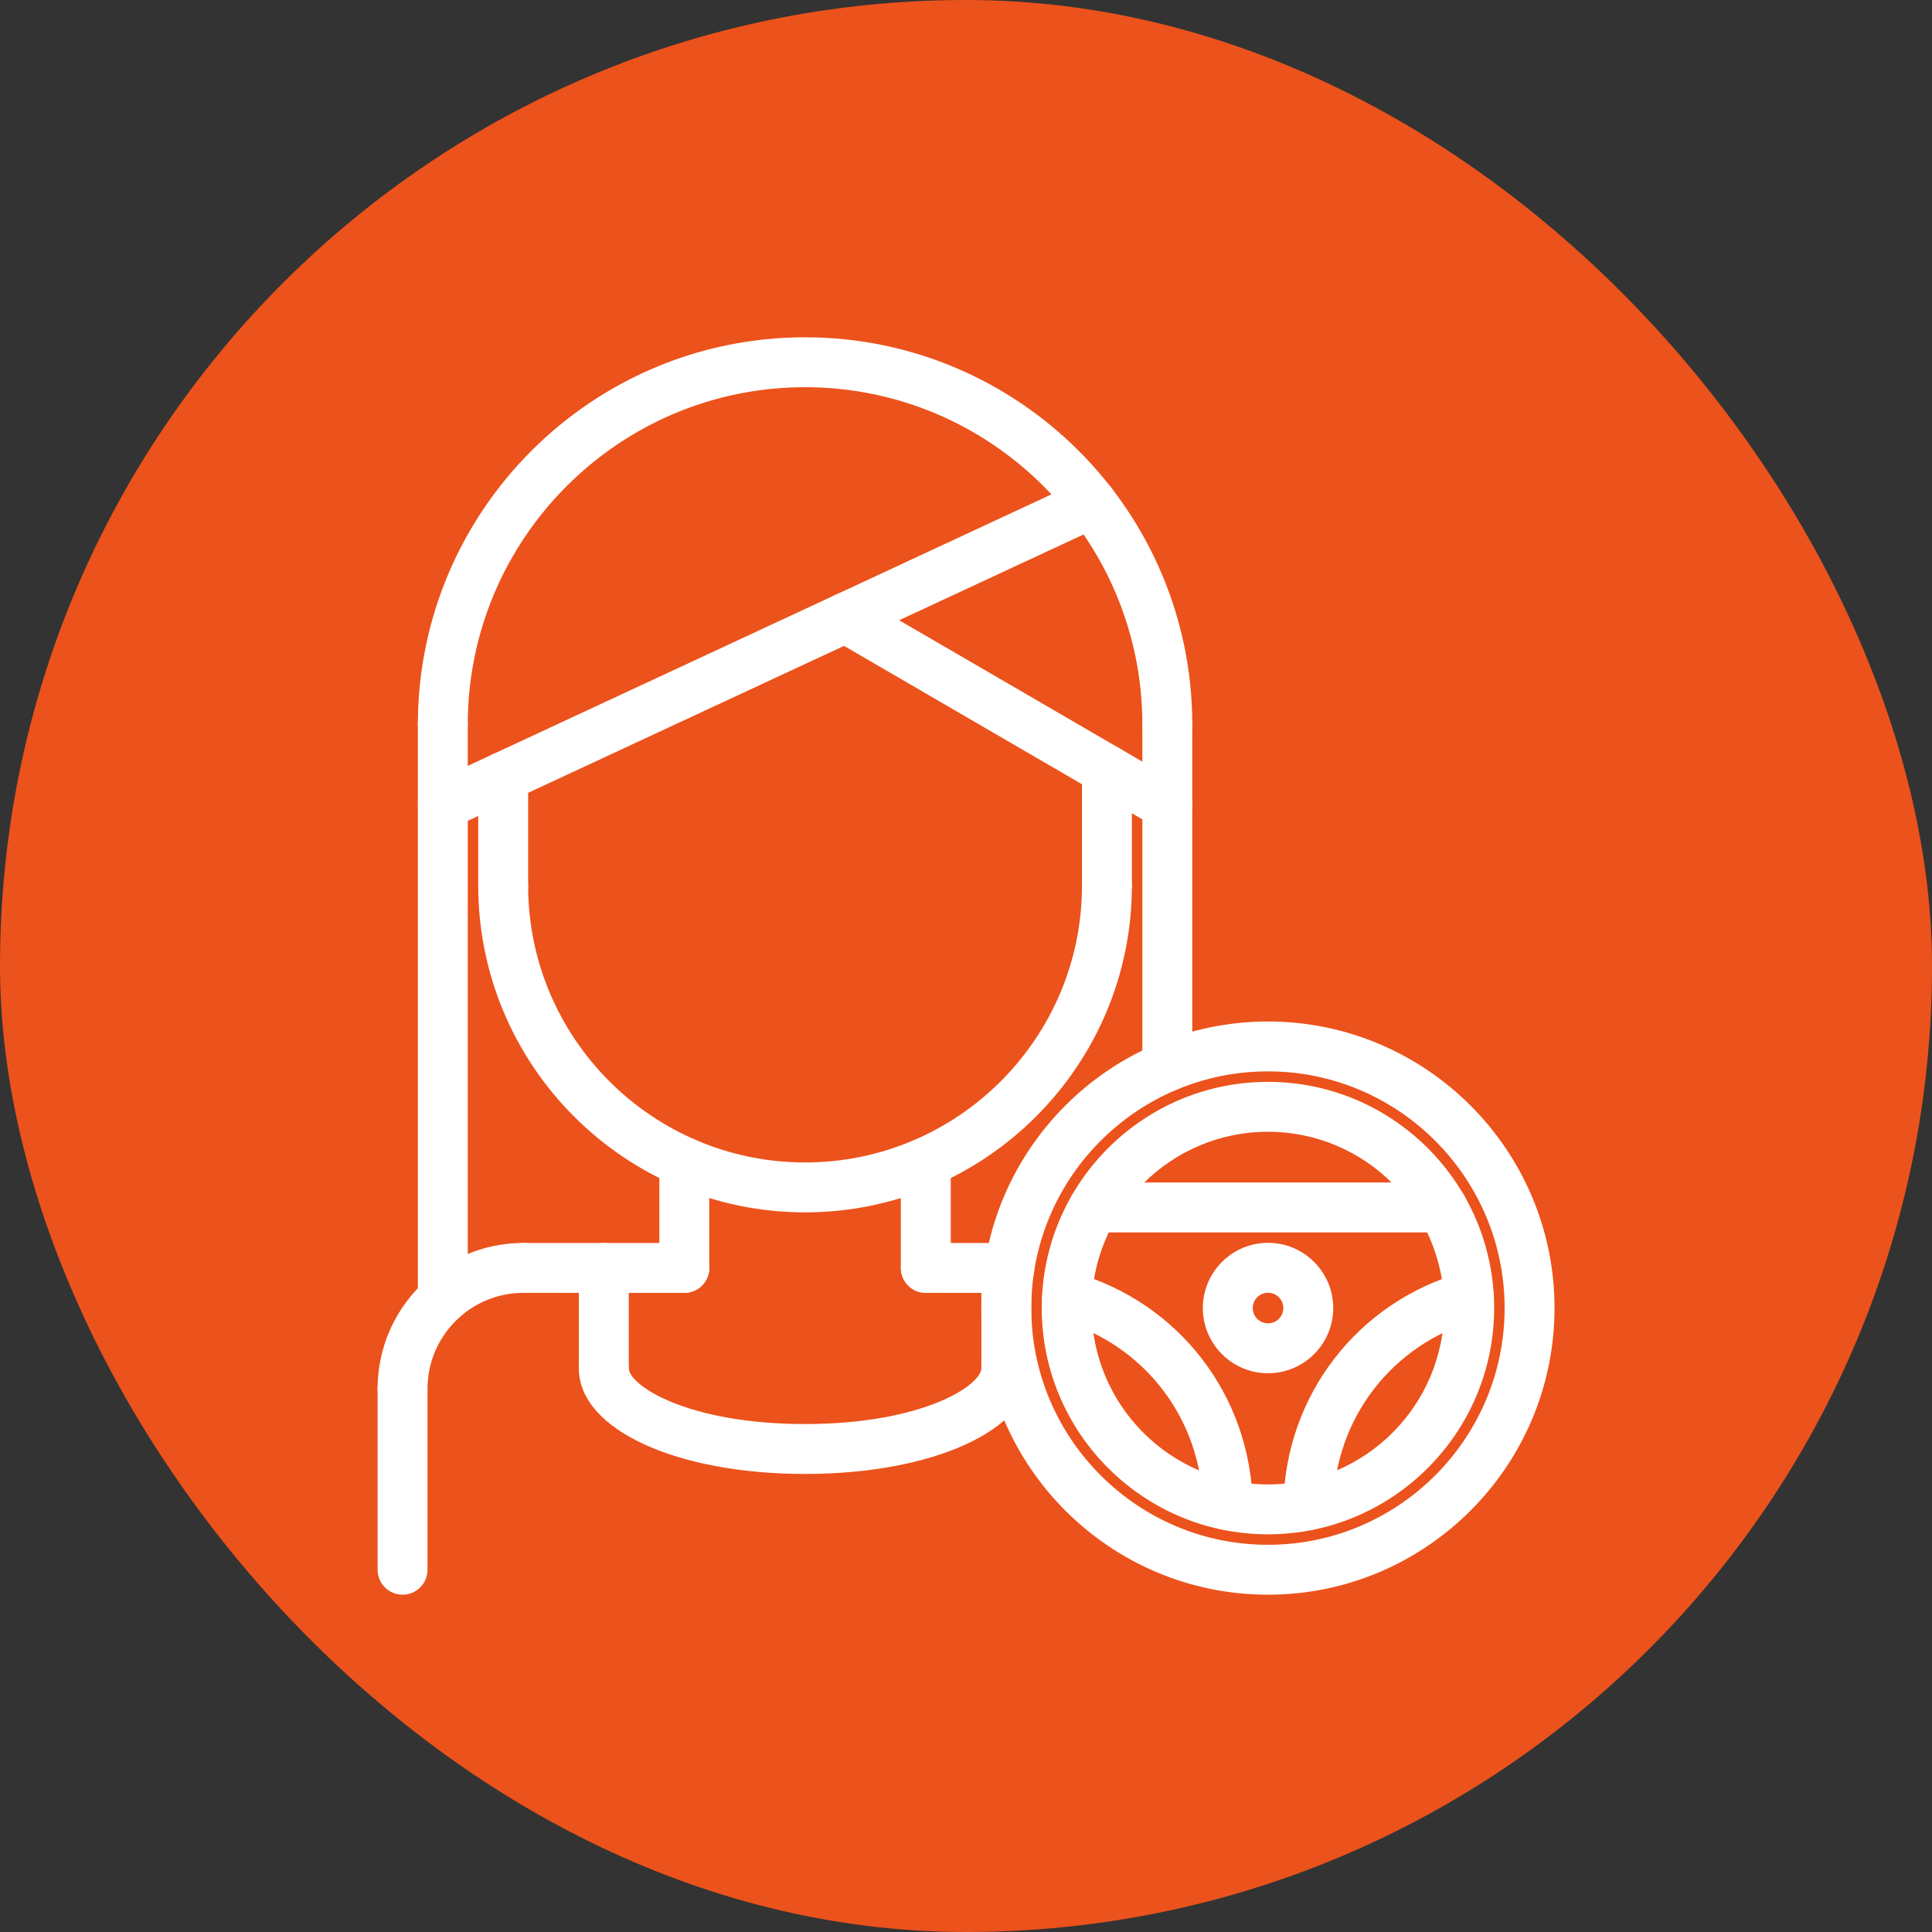 <svg width="60" height="60" viewBox="0 0 60 60" fill="none" xmlns="http://www.w3.org/2000/svg">
<rect x="0" y="0" width="60" height="60" fill="#333333" stroke="none"/>
<rect width="60" height="60" rx="30" fill="#EC521B"/>
<path d="M12.502 43.752C12.156 43.752 11.877 43.473 11.877 43.127C11.877 40.714 13.84 38.751 16.253 38.751C16.599 38.751 16.878 39.03 16.878 39.376C16.878 39.722 16.599 40.001 16.253 40.001C14.53 40.001 13.127 41.404 13.127 43.127C13.127 43.473 12.848 43.752 12.502 43.752Z" fill="white" stroke="white" stroke-width="0.3"/>
<path d="M21.252 40.002L16.253 40.001C15.908 40.001 15.628 39.721 15.628 39.376C15.628 39.03 15.908 38.751 16.253 38.751L21.252 38.752C21.598 38.752 21.877 39.032 21.877 39.377C21.877 39.722 21.597 40.002 21.252 40.002ZM31.348 40.002L28.752 40.001C28.406 40.001 28.127 39.721 28.127 39.376C28.127 39.03 28.407 38.751 28.752 38.751L31.348 38.752C31.694 38.752 31.973 39.032 31.973 39.377C31.973 39.722 31.693 40.002 31.348 40.002ZM12.502 49.375C12.156 49.375 11.877 49.096 11.877 48.75V43.127C11.877 42.782 12.156 42.502 12.502 42.502C12.848 42.502 13.127 42.782 13.127 43.127V48.75C13.127 49.096 12.848 49.375 12.502 49.375Z" fill="white" stroke="white" stroke-width="0.3"/>
<path d="M21.252 40.001C20.906 40.001 20.627 39.722 20.627 39.376V36.095C20.627 35.749 20.906 35.47 21.252 35.47C21.598 35.47 21.877 35.749 21.877 36.095V39.376C21.877 39.722 21.598 40.001 21.252 40.001ZM28.752 40C28.406 40 28.127 39.721 28.127 39.375V36.095C28.127 35.749 28.406 35.47 28.752 35.47C29.098 35.47 29.377 35.749 29.377 36.095V39.375C29.377 39.721 29.098 40 28.752 40Z" fill="white" stroke="white" stroke-width="0.3"/>
<path d="M25.002 37.501C19.488 37.501 15.002 33.014 15.002 27.501C15.002 27.155 15.281 26.876 15.627 26.876C15.973 26.876 16.252 27.155 16.252 27.501C16.252 32.326 20.177 36.251 25.002 36.251C29.827 36.251 33.752 32.326 33.752 27.501C33.752 27.155 34.031 26.876 34.377 26.876C34.723 26.876 35.002 27.155 35.002 27.501C35.002 33.014 30.516 37.501 25.002 37.501ZM36.252 23.125C35.906 23.125 35.627 22.846 35.627 22.5C35.627 16.641 30.861 11.875 25.002 11.875C19.143 11.875 14.377 16.641 14.377 22.5C14.377 22.846 14.098 23.125 13.752 23.125C13.406 23.125 13.127 22.846 13.127 22.5C13.127 15.952 18.454 10.625 25.002 10.625C31.55 10.625 36.877 15.952 36.877 22.5C36.877 22.846 36.598 23.125 36.252 23.125Z" fill="white" stroke="white" stroke-width="0.3"/>
<path d="M15.627 28.126C15.281 28.126 15.002 27.846 15.002 27.501V24.128C15.002 23.783 15.281 23.503 15.627 23.503C15.973 23.503 16.252 23.783 16.252 24.128V27.501C16.252 27.846 15.973 28.126 15.627 28.126ZM34.377 28.126C34.031 28.126 33.752 27.846 33.752 27.501V23.91C33.752 23.564 34.031 23.285 34.377 23.285C34.723 23.285 35.002 23.564 35.002 23.91V27.501C35.002 27.846 34.723 28.126 34.377 28.126Z" fill="white" stroke="white" stroke-width="0.3"/>
<path d="M13.752 25.625C13.517 25.625 13.291 25.491 13.186 25.264C13.04 24.951 13.175 24.579 13.488 24.434L33.643 15.059C33.958 14.912 34.328 15.049 34.473 15.361C34.619 15.674 34.484 16.046 34.171 16.191L14.016 25.566C13.93 25.606 13.841 25.625 13.752 25.625Z" fill="white" stroke="white" stroke-width="0.3"/>
<path d="M36.251 25.625C36.145 25.625 36.036 25.598 35.938 25.54L25.938 19.726C25.639 19.553 25.538 19.17 25.712 18.872C25.885 18.573 26.268 18.473 26.566 18.646L36.566 24.46C36.865 24.633 36.966 25.017 36.792 25.315C36.676 25.514 36.467 25.625 36.251 25.625ZM13.752 40.956C13.406 40.956 13.127 40.676 13.127 40.331V22.5C13.127 22.155 13.406 21.875 13.752 21.875C14.098 21.875 14.377 22.155 14.377 22.5V40.331C14.377 40.676 14.098 40.956 13.752 40.956Z" fill="white" stroke="white" stroke-width="0.3"/>
<path d="M36.252 33.746C35.906 33.746 35.627 33.466 35.627 33.121V22.5C35.627 22.154 35.906 21.875 36.252 21.875C36.598 21.875 36.877 22.154 36.877 22.5V33.121C36.877 33.466 36.598 33.746 36.252 33.746ZM18.752 43.125C18.406 43.125 18.127 42.846 18.127 42.5V39.376C18.127 39.031 18.406 38.751 18.752 38.751C19.098 38.751 19.377 39.031 19.377 39.376V42.5C19.377 42.846 19.098 43.125 18.752 43.125ZM31.252 43.125C30.906 43.125 30.627 42.846 30.627 42.5V39.376C30.627 39.031 30.906 38.751 31.252 38.751C31.598 38.751 31.877 39.031 31.877 39.376V42.5C31.877 42.846 31.598 43.125 31.252 43.125Z" fill="white" stroke="white" stroke-width="0.3"/>
<path d="M25.002 45.625C21.083 45.625 18.127 44.282 18.127 42.5C18.127 42.154 18.406 41.875 18.752 41.875C19.098 41.875 19.377 42.154 19.377 42.5C19.377 43.154 21.309 44.375 25.002 44.375C28.695 44.375 30.627 43.154 30.627 42.5C30.627 42.154 30.906 41.875 31.252 41.875C31.598 41.875 31.877 42.154 31.877 42.5C31.877 44.282 28.921 45.625 25.002 45.625Z" fill="white" stroke="white" stroke-width="0.3"/>
<path d="M39.377 49.375C34.552 49.375 30.627 45.449 30.627 40.623C30.627 35.798 34.552 31.873 39.377 31.873C44.202 31.873 48.127 35.798 48.127 40.623C48.127 45.449 44.202 49.375 39.377 49.375ZM39.377 33.123C35.241 33.123 31.877 36.488 31.877 40.623C31.877 44.759 35.241 48.125 39.377 48.125C43.513 48.125 46.877 44.759 46.877 40.623C46.877 36.488 43.513 33.123 39.377 33.123Z" fill="white" stroke="white" stroke-width="0.3"/>
<path d="M39.377 47.5C35.586 47.5 32.502 44.415 32.502 40.623C32.502 36.832 35.586 33.748 39.377 33.748C43.168 33.748 46.252 36.832 46.252 40.623C46.252 44.415 43.168 47.5 39.377 47.5ZM39.377 34.998C36.275 34.998 33.752 37.521 33.752 40.623C33.752 43.726 36.275 46.25 39.377 46.25C42.479 46.25 45.002 43.726 45.002 40.623C45.002 37.521 42.479 34.998 39.377 34.998Z" fill="white" stroke="white" stroke-width="0.3"/>
<path d="M39.38 42.498C38.346 42.498 37.505 41.656 37.505 40.623C37.505 39.589 38.346 38.747 39.38 38.747C40.413 38.747 41.255 39.589 41.255 40.623C41.255 41.656 40.413 42.498 39.38 42.498ZM39.38 39.997C39.035 39.997 38.755 40.278 38.755 40.623C38.755 40.968 39.035 41.248 39.38 41.248C39.725 41.248 40.005 40.968 40.005 40.623C40.005 40.278 39.725 39.997 39.38 39.997ZM44.793 38.123H33.966C33.62 38.123 33.341 37.843 33.341 37.498C33.341 37.152 33.62 36.873 33.966 36.873H44.793C45.139 36.873 45.418 37.152 45.418 37.498C45.418 37.843 45.139 38.123 44.793 38.123ZM40.631 47.368C40.627 47.368 40.623 47.368 40.619 47.368C40.273 47.361 39.999 47.076 40.006 46.731C40.069 43.409 42.257 40.568 45.448 39.661C45.78 39.564 46.125 39.759 46.22 40.091C46.314 40.423 46.121 40.768 45.79 40.863C43.13 41.618 41.308 43.986 41.256 46.754C41.249 47.096 40.971 47.368 40.631 47.368ZM38.131 47.374C37.791 47.374 37.512 47.102 37.506 46.761C37.456 43.988 35.633 41.618 32.97 40.863C32.638 40.769 32.445 40.423 32.54 40.091C32.633 39.759 32.981 39.564 33.311 39.661C36.507 40.567 38.695 43.412 38.756 46.738C38.762 47.084 38.487 47.369 38.143 47.375C38.138 47.374 38.135 47.374 38.131 47.374Z" fill="white" stroke="white" stroke-width="0.3"/>
</svg>

